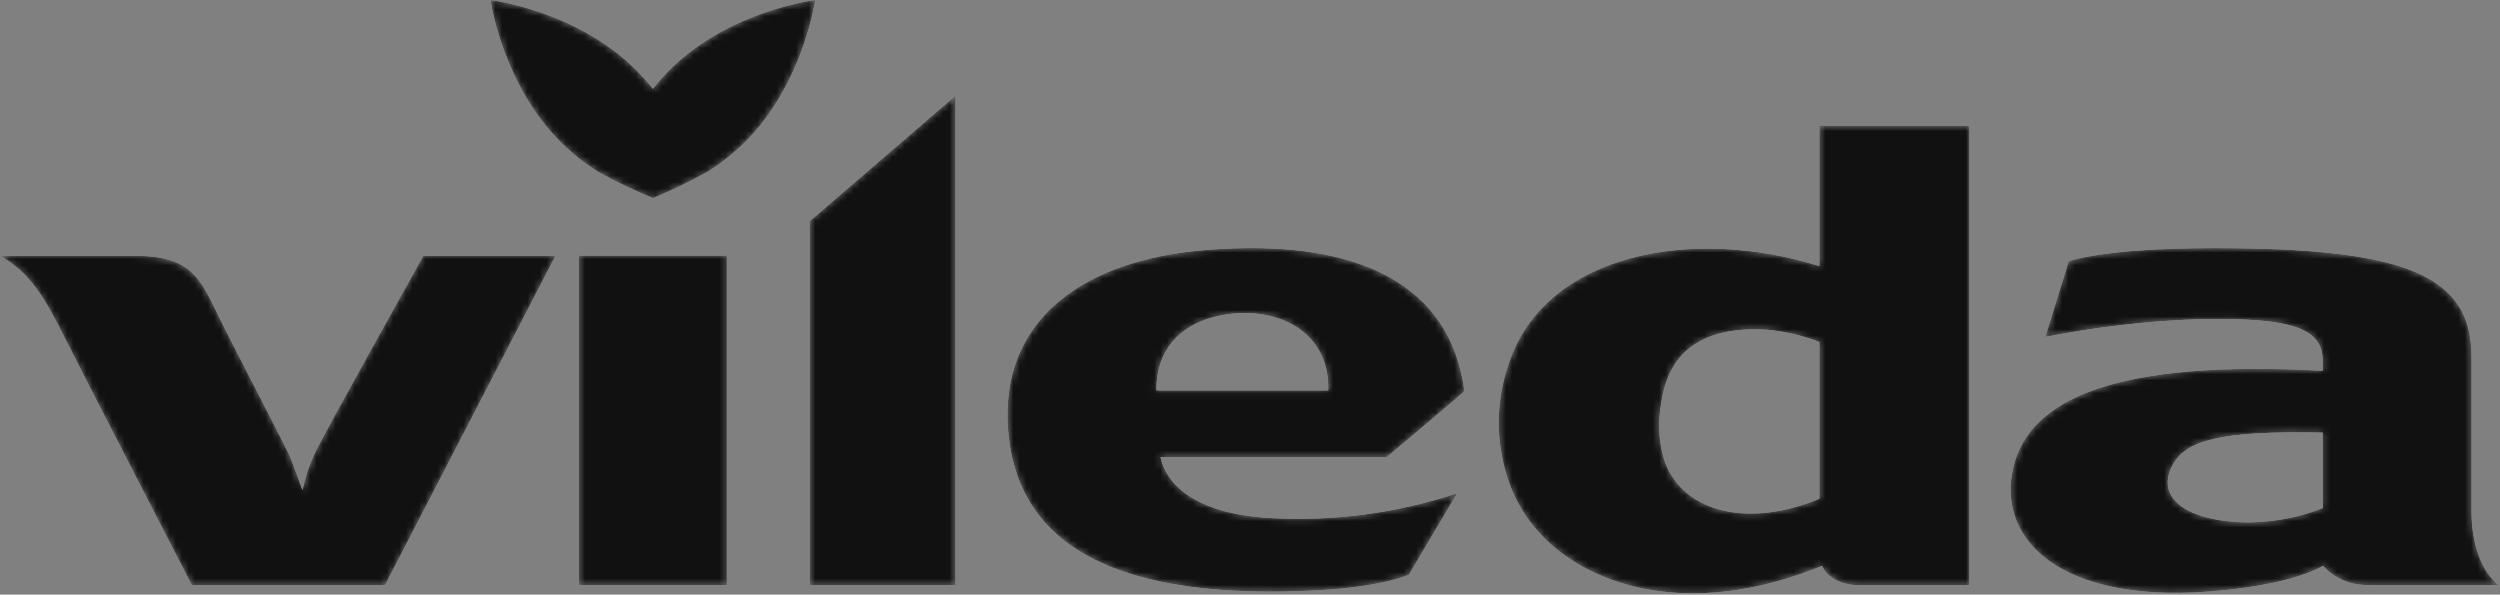 <?xml version="1.0" encoding="UTF-8"?> <svg xmlns="http://www.w3.org/2000/svg" width="391" height="93" viewBox="0 0 391 93" fill="none"><rect x="0" y="0" width="391" height="93" fill="#808080" stroke="none"/> <mask id="mask0_146_939" style="mask-type:alpha" maskUnits="userSpaceOnUse" x="0" y="0" width="391" height="93"> <path d="M87.85 22.39C78.54 13.24 76.71 0 76.71 0C76.71 0 90 1.6 99.29 10.75C100.298 11.734 101.237 12.787 102.1 13.9C102.969 12.791 103.907 11.739 104.91 10.75C114.22 1.6 127.5 0 127.5 0C127.5 0 125.67 13.24 116.36 22.39C114.621 24.084 112.707 25.59 110.65 26.88C107.884 28.401 105.04 29.777 102.13 31C99.192 29.794 96.328 28.419 93.55 26.88C91.496 25.589 89.586 24.084 87.85 22.39" fill="white"></path> <path d="M284.55 53.48V78C272.23 83.09 261.91 79.42 259.96 70.73C259.407 68.269 259.349 65.723 259.79 63.24C260.93 54.55 266.79 51.05 276.24 51.56C279.085 51.818 281.881 52.464 284.55 53.48V53.48ZM284.55 41.62C265 35.43 241.8 39.42 236 56.77C233.918 62.66 233.865 69.077 235.85 75C239.23 85.11 248.63 90.77 258.55 92.32C269.15 94 279 90.94 285 88.49C285.45 89.97 287.72 91.54 290.74 91.54H308V19.7H284.55V41.62Z" fill="white"></path> <path d="M21.08 40C30.86 40 31.58 44.39 35.16 51.4C40.54 61.95 44.56 69.67 45.16 70.96C45.76 72.25 47.31 76.66 47.31 76.66C47.712 74.693 48.343 72.78 49.19 70.96C50 69 66.21 40 66.21 40H86.89L60.22 91.52H30C30 91.52 12.61 57.82 10.31 53.21C7.15 46.86 4.83 42.69 0 40H21.08Z" fill="white"></path> <path d="M113.68 39.98H90.53V91.52H113.68V39.98Z" fill="white"></path> <path d="M126.64 34.59L149.44 14.96V91.53H126.64V34.59Z" fill="white"></path> <path d="M180.87 61.06C180.79 54.69 184.62 51.06 189.5 49.68C197.97 47.28 208.01 50.81 207.74 61.06H180.87ZM216.93 71.45C216.93 71.45 229.24 61.15 229.03 61.15C226.91 44.8 212.88 37.15 188.69 39.09C169.47 40.59 157.09 49.87 157.58 65.75C158.26 85.75 175.18 94.07 206.58 92.3C216.11 91.76 220.34 89.91 220.34 89.91L227.91 77.13C218.39 80.294 208.353 81.608 198.34 81C186.63 80.27 182.34 75.53 181.5 71.48H216.93" fill="white"></path> <path d="M363.27 67.66V79.47C359.025 81.136 354.474 81.88 349.92 81.65C341.77 81.15 337.31 77.82 339.66 73C341.68 68.85 347.14 67.35 363.27 67.66ZM363.27 57.98C331.15 56.26 317.55 62.22 314.9 72.98C312.25 83.74 321.23 93.54 342.9 92.67C349.73 92.39 358.9 91.07 363.31 88.5C364.197 89.469 365.28 90.237 366.487 90.755C367.694 91.272 368.997 91.526 370.31 91.5H390.79C390.79 91.5 386.55 88.73 386.55 79.87V55.8C386.55 43.17 376.55 38.8 346.43 38.8C328.74 38.8 323.54 40.86 323.54 40.86L319.88 52.7C327.662 51.161 335.553 50.235 343.48 49.93C358.28 49.6 363.27 51.26 363.27 56.42V58" fill="white"></path> </mask> <g mask="url(#mask0_146_939)"> <path d="M87.85 22.39C78.54 13.24 76.71 0 76.71 0C76.71 0 90 1.6 99.29 10.75C100.298 11.734 101.237 12.787 102.1 13.9C102.969 12.791 103.907 11.739 104.91 10.75C114.22 1.6 127.5 0 127.5 0C127.5 0 125.67 13.24 116.36 22.39C114.621 24.084 112.707 25.59 110.65 26.88C107.884 28.401 105.04 29.777 102.13 31C99.192 29.794 96.328 28.419 93.55 26.88C91.496 25.589 89.586 24.084 87.85 22.39" fill="white"></path> <path d="M87.85 22.39C78.54 13.24 76.71 0 76.71 0C76.71 0 90 1.6 99.29 10.75C100.298 11.734 101.237 12.787 102.1 13.9C102.969 12.791 103.907 11.739 104.91 10.75C114.22 1.6 127.5 0 127.5 0C127.5 0 125.67 13.24 116.36 22.39C114.621 24.084 112.707 25.59 110.65 26.88C107.884 28.401 105.04 29.777 102.13 31C99.192 29.794 96.328 28.419 93.55 26.88C91.496 25.589 89.586 24.084 87.85 22.39" fill="#111111"></path> <path d="M284.55 53.48V78C272.23 83.09 261.91 79.42 259.96 70.73C259.407 68.269 259.349 65.723 259.79 63.24C260.93 54.55 266.79 51.05 276.24 51.56C279.085 51.818 281.881 52.464 284.55 53.48V53.48ZM284.55 41.62C265 35.43 241.8 39.42 236 56.77C233.918 62.66 233.865 69.077 235.85 75C239.23 85.11 248.63 90.77 258.55 92.32C269.15 94 279 90.94 285 88.49C285.45 89.97 287.72 91.54 290.74 91.54H308V19.7H284.55V41.62Z" fill="white"></path> <path d="M284.55 53.48V78C272.23 83.09 261.91 79.42 259.96 70.73C259.407 68.269 259.349 65.723 259.79 63.24C260.93 54.55 266.79 51.05 276.24 51.56C279.085 51.818 281.881 52.464 284.55 53.48V53.48ZM284.55 41.62C265 35.43 241.8 39.42 236 56.77C233.918 62.66 233.865 69.077 235.85 75C239.23 85.11 248.63 90.77 258.55 92.32C269.15 94 279 90.94 285 88.49C285.45 89.97 287.72 91.54 290.74 91.54H308V19.7H284.55V41.62Z" fill="#111111"></path> <path d="M21.08 40C30.86 40 31.58 44.39 35.16 51.4C40.54 61.95 44.56 69.67 45.16 70.96C45.76 72.25 47.31 76.66 47.31 76.66C47.712 74.693 48.343 72.78 49.19 70.96C50 69 66.21 40 66.21 40H86.89L60.22 91.52H30C30 91.52 12.61 57.82 10.31 53.21C7.15 46.86 4.83 42.69 0 40H21.08Z" fill="white"></path> <path d="M21.08 40C30.86 40 31.58 44.39 35.16 51.4C40.54 61.95 44.56 69.67 45.16 70.96C45.76 72.25 47.31 76.66 47.31 76.66C47.712 74.693 48.343 72.78 49.19 70.96C50 69 66.21 40 66.21 40H86.89L60.22 91.52H30C30 91.52 12.61 57.82 10.31 53.21C7.15 46.86 4.83 42.69 0 40H21.08Z" fill="#111111"></path> <path d="M113.68 39.98H90.53V91.52H113.68V39.98Z" fill="white"></path> <path d="M113.68 39.98H90.53V91.52H113.68V39.98Z" fill="#111111"></path> <path d="M126.64 34.59L149.44 14.96V91.53H126.64V34.59Z" fill="white"></path> <path d="M126.64 34.59L149.44 14.96V91.53H126.64V34.59Z" fill="#111111"></path> <path d="M180.87 61.06C180.79 54.69 184.62 51.06 189.5 49.68C197.97 47.28 208.01 50.81 207.74 61.06H180.87ZM216.93 71.45C216.93 71.45 229.24 61.15 229.03 61.15C226.91 44.8 212.88 37.15 188.69 39.09C169.47 40.59 157.09 49.87 157.58 65.75C158.26 85.75 175.18 94.07 206.58 92.3C216.11 91.76 220.34 89.91 220.34 89.91L227.91 77.13C218.39 80.294 208.353 81.608 198.34 81C186.63 80.27 182.34 75.53 181.5 71.48H216.93" fill="white"></path> <path d="M180.87 61.06C180.79 54.69 184.62 51.06 189.5 49.68C197.97 47.28 208.01 50.81 207.74 61.06H180.87ZM216.93 71.45C216.93 71.45 229.24 61.15 229.03 61.15C226.91 44.8 212.88 37.15 188.69 39.09C169.47 40.59 157.09 49.87 157.58 65.75C158.26 85.75 175.18 94.07 206.58 92.3C216.11 91.76 220.34 89.91 220.34 89.91L227.91 77.13C218.39 80.294 208.353 81.608 198.34 81C186.63 80.27 182.34 75.53 181.5 71.48H216.93" fill="#111111"></path> <path d="M363.27 67.66V79.47C359.025 81.136 354.474 81.88 349.92 81.65C341.77 81.15 337.31 77.82 339.66 73C341.68 68.85 347.14 67.35 363.27 67.66ZM363.27 57.98C331.15 56.26 317.55 62.22 314.9 72.98C312.25 83.74 321.23 93.54 342.9 92.67C349.73 92.39 358.9 91.07 363.31 88.5C364.197 89.469 365.28 90.237 366.487 90.755C367.694 91.272 368.997 91.526 370.31 91.5H390.79C390.79 91.5 386.55 88.73 386.55 79.87V55.8C386.55 43.17 376.55 38.8 346.43 38.8C328.74 38.8 323.54 40.86 323.54 40.86L319.88 52.7C327.662 51.161 335.553 50.235 343.48 49.93C358.28 49.6 363.27 51.26 363.27 56.42V58" fill="white"></path> <path d="M363.27 67.66V79.47C359.025 81.136 354.474 81.88 349.92 81.65C341.77 81.15 337.31 77.82 339.66 73C341.68 68.85 347.14 67.35 363.27 67.66ZM363.27 57.98C331.15 56.26 317.55 62.22 314.9 72.98C312.25 83.74 321.23 93.54 342.9 92.67C349.73 92.39 358.9 91.07 363.31 88.5C364.197 89.469 365.28 90.237 366.487 90.755C367.694 91.272 368.997 91.526 370.31 91.5H390.79C390.79 91.5 386.55 88.73 386.55 79.87V55.8C386.55 43.17 376.55 38.8 346.43 38.8C328.74 38.8 323.54 40.86 323.54 40.86L319.88 52.7C327.662 51.161 335.553 50.235 343.48 49.93C358.28 49.6 363.27 51.26 363.27 56.42V58" fill="#111111"></path> </g> </svg> 